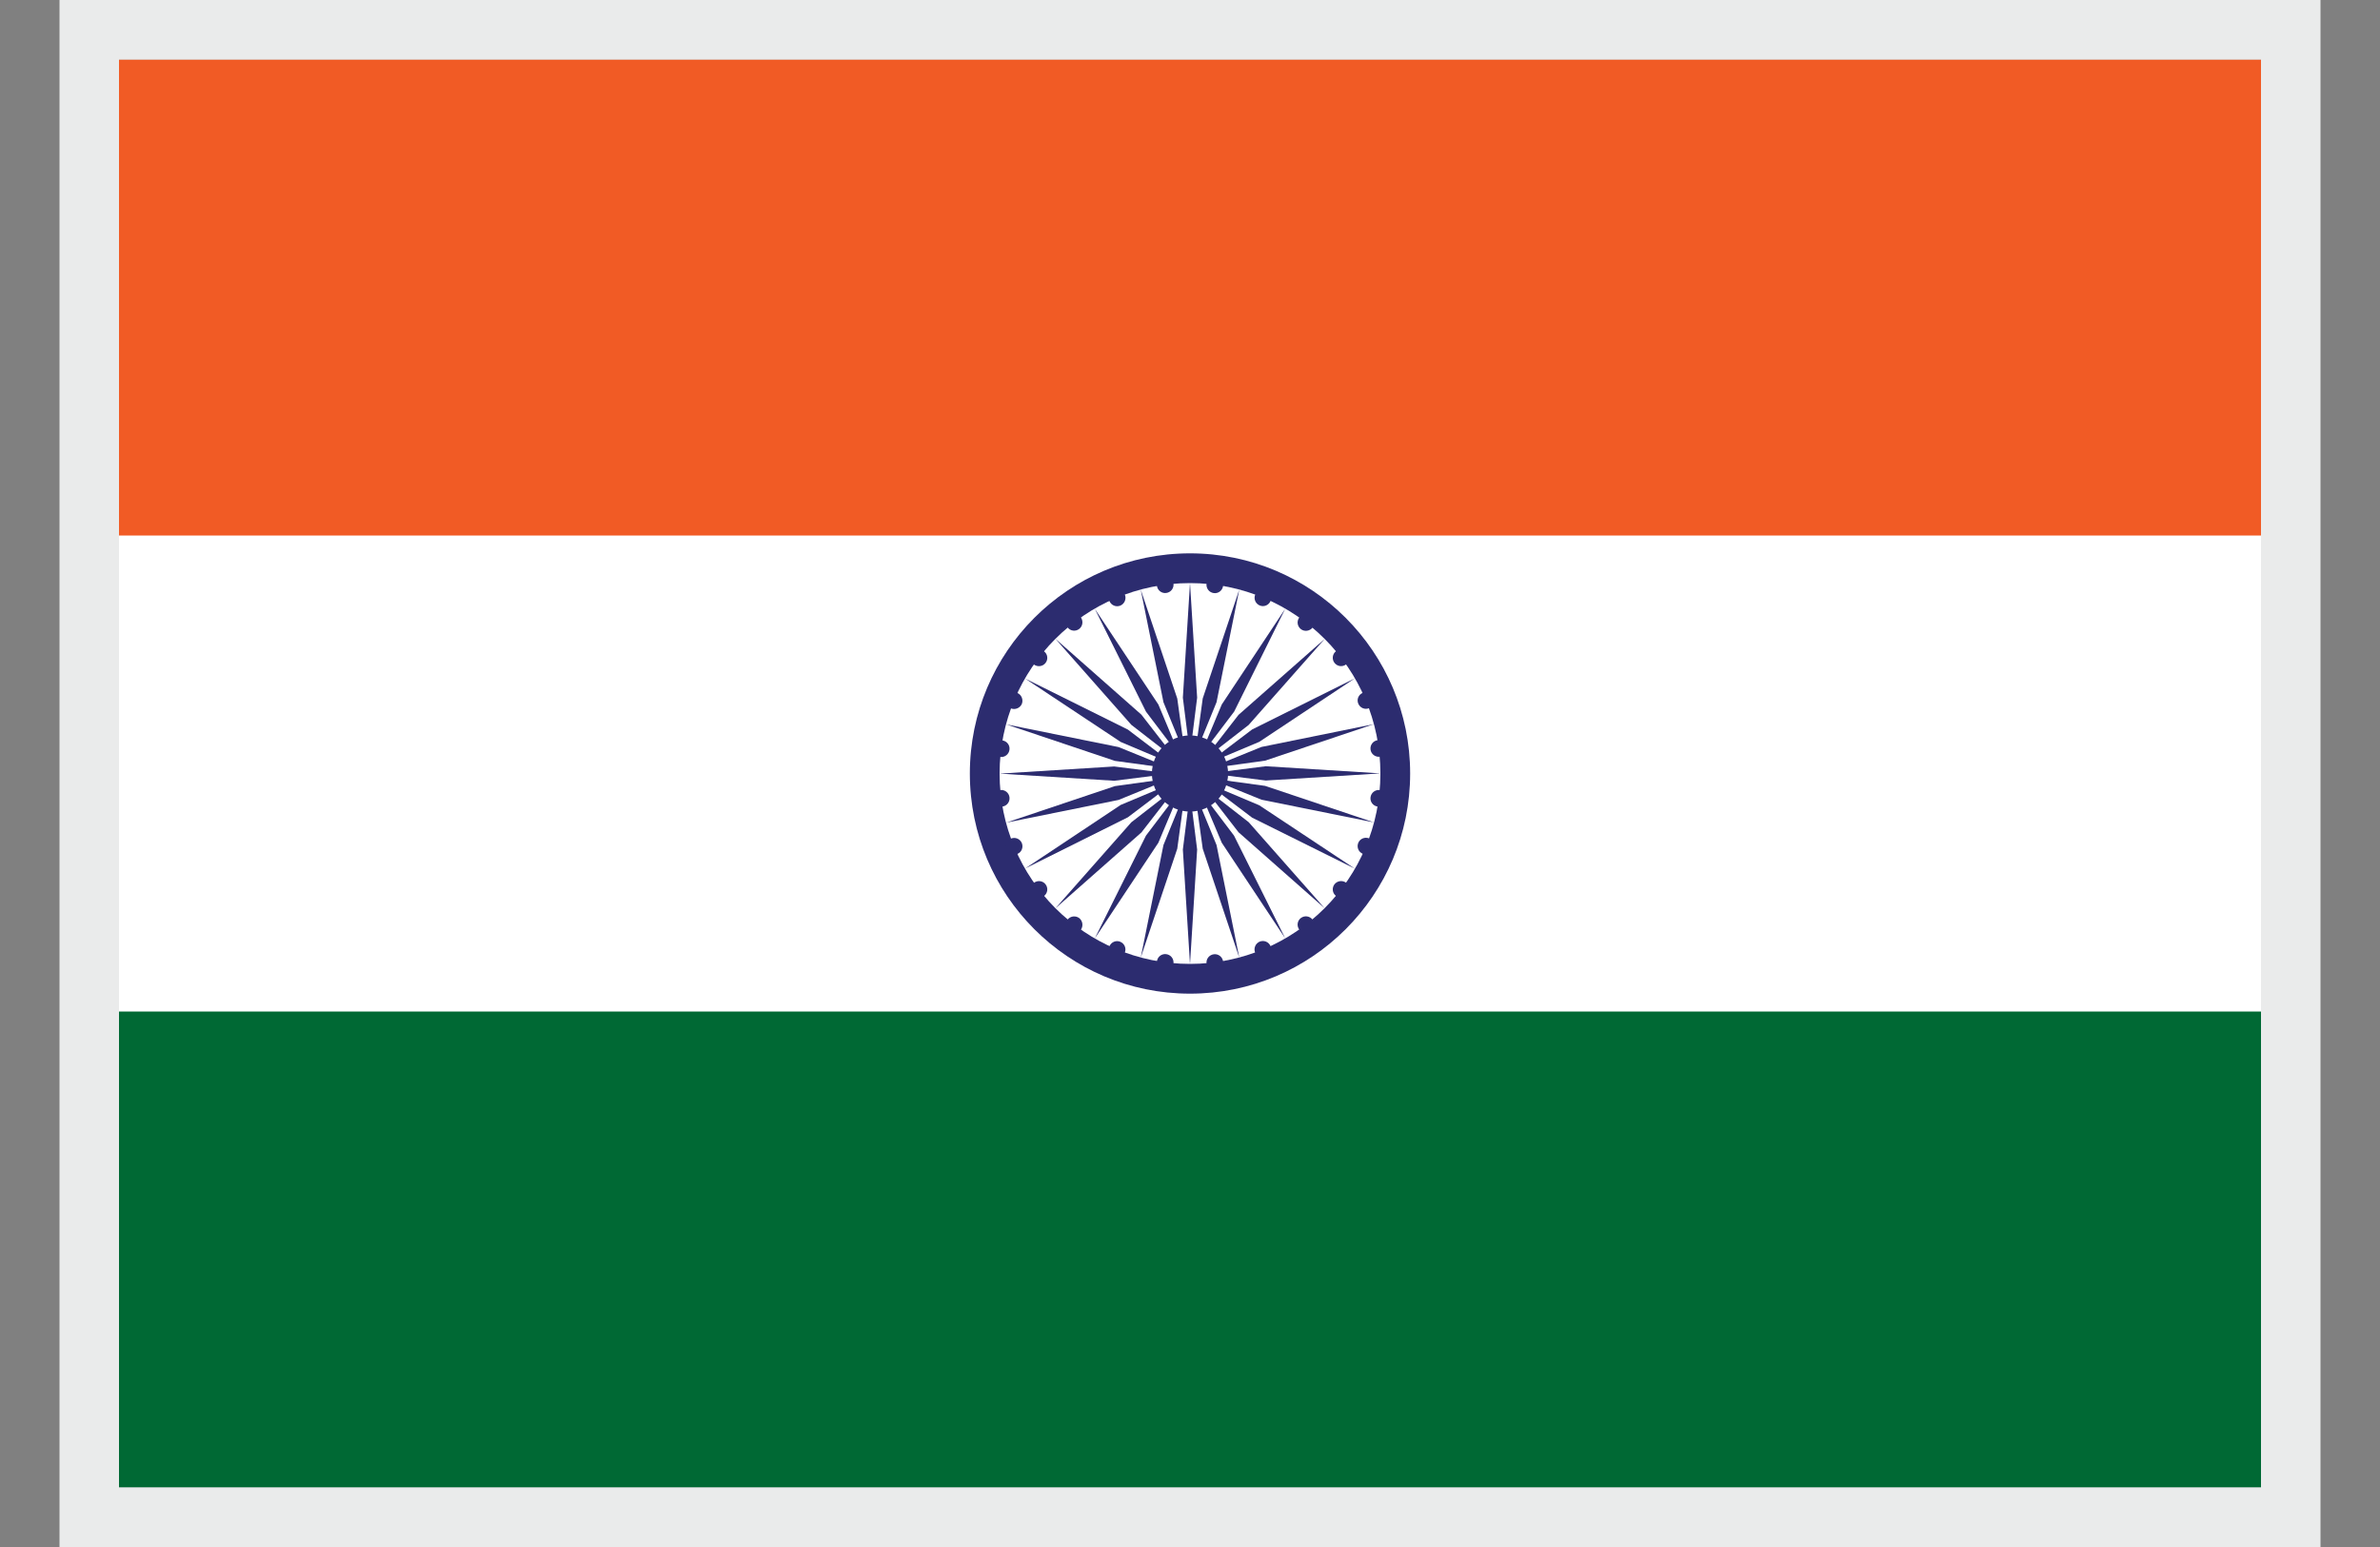 <svg width="20" height="13" viewBox="0 0 20 13" fill="none" xmlns="http://www.w3.org/2000/svg">
<rect x="0" y="0" width="20" height="13" fill="#808080" stroke="none"/>
<g clip-path="url(#clip0_4414_33078)">
<path d="M1 0.5H19V12.5H1V0.5Z" fill="white"/>
<path d="M1 0.5H19V4.5H1V0.5Z" fill="#F15B25"/>
<path d="M1 8.5H19V12.5H1V8.5Z" fill="#006934"/>
<path d="M10 8.35C11.022 8.35 11.85 7.522 11.85 6.5C11.85 5.479 11.022 4.65 10 4.65C8.978 4.65 8.15 5.479 8.15 6.5C8.15 7.522 8.978 8.35 10 8.35Z" fill="#2C2C6F"/>
<path d="M10 8.1C10.884 8.1 11.6 7.384 11.6 6.5C11.6 5.617 10.884 4.9 10 4.9C9.116 4.9 8.4 5.617 8.4 6.5C8.4 7.384 9.116 8.1 10 8.1Z" fill="white"/>
<path d="M10 6.82C10.177 6.82 10.32 6.676 10.32 6.5C10.32 6.323 10.177 6.18 10 6.18C9.823 6.18 9.68 6.323 9.68 6.5C9.68 6.676 9.823 6.82 10 6.82Z" fill="#2C2C6F"/>
<path d="M10 4.9L10.06 5.863L10 6.34L9.94 5.863L10 4.9Z" fill="#2C2C6F"/>
<path d="M10.2 4.984C10.238 4.989 10.273 4.962 10.278 4.924C10.283 4.885 10.256 4.85 10.218 4.845C10.18 4.84 10.144 4.867 10.139 4.905C10.134 4.944 10.161 4.979 10.2 4.984Z" fill="#2C2C6F"/>
<path d="M10 8.102L9.94 7.139L10 6.662L10.06 7.139L10 8.102Z" fill="#2C2C6F"/>
<path d="M9.8 8.018C9.762 8.013 9.727 8.04 9.722 8.078C9.717 8.117 9.744 8.152 9.782 8.157C9.82 8.162 9.856 8.135 9.861 8.097C9.866 8.058 9.839 8.023 9.8 8.018Z" fill="#2C2C6F"/>
<path d="M10.414 4.955L10.223 5.901L10.042 6.345L10.107 5.869L10.414 4.955Z" fill="#2C2C6F"/>
<path d="M10.586 5.088C10.621 5.103 10.662 5.086 10.677 5.05C10.692 5.014 10.675 4.973 10.639 4.958C10.603 4.944 10.562 4.961 10.548 4.996C10.533 5.032 10.55 5.073 10.586 5.088Z" fill="#2C2C6F"/>
<path d="M9.586 8.047L9.777 7.101L9.958 6.656L9.893 7.132L9.586 8.047Z" fill="#2C2C6F"/>
<path d="M9.414 7.914C9.379 7.899 9.338 7.916 9.323 7.952C9.308 7.988 9.325 8.029 9.361 8.044C9.397 8.058 9.438 8.041 9.452 8.006C9.467 7.97 9.45 7.929 9.414 7.914Z" fill="#2C2C6F"/>
<path d="M10.8 5.116L10.371 5.98L10.081 6.363L10.267 5.92L10.8 5.116Z" fill="#2C2C6F"/>
<path d="M10.932 5.287C10.962 5.31 11.006 5.304 11.03 5.274C11.053 5.243 11.048 5.199 11.017 5.175C10.986 5.152 10.942 5.158 10.919 5.188C10.895 5.219 10.901 5.263 10.932 5.287Z" fill="#2C2C6F"/>
<path d="M9.2 7.886L9.63 7.022L9.92 6.639L9.734 7.082L9.2 7.886Z" fill="#2C2C6F"/>
<path d="M9.069 7.715C9.038 7.692 8.994 7.698 8.971 7.728C8.947 7.759 8.953 7.803 8.984 7.827C9.014 7.85 9.058 7.844 9.082 7.814C9.105 7.783 9.099 7.739 9.069 7.715Z" fill="#2C2C6F"/>
<path d="M11.132 5.369L10.493 6.092L10.114 6.386L10.408 6.007L11.132 5.369Z" fill="#2C2C6F"/>
<path d="M11.214 5.57C11.238 5.601 11.281 5.607 11.312 5.583C11.343 5.56 11.349 5.516 11.325 5.485C11.302 5.455 11.258 5.449 11.227 5.472C11.196 5.496 11.191 5.54 11.214 5.57Z" fill="#2C2C6F"/>
<path d="M8.869 7.633L9.507 6.91L9.887 6.615L9.592 6.995L8.869 7.633Z" fill="#2C2C6F"/>
<path d="M8.786 7.431C8.763 7.401 8.719 7.395 8.688 7.419C8.657 7.442 8.652 7.486 8.675 7.517C8.699 7.547 8.743 7.553 8.773 7.53C8.804 7.506 8.81 7.462 8.786 7.431Z" fill="#2C2C6F"/>
<path d="M11.386 5.7L10.582 6.234L10.139 6.42L10.522 6.13L11.386 5.7Z" fill="#2C2C6F"/>
<path d="M11.414 5.913C11.429 5.949 11.47 5.966 11.505 5.951C11.541 5.936 11.558 5.895 11.543 5.86C11.528 5.824 11.487 5.807 11.452 5.822C11.416 5.837 11.399 5.877 11.414 5.913Z" fill="#2C2C6F"/>
<path d="M8.615 7.298L9.418 6.764L9.861 6.578L9.478 6.868L8.615 7.298Z" fill="#2C2C6F"/>
<path d="M8.587 7.085C8.572 7.049 8.531 7.032 8.495 7.047C8.46 7.062 8.443 7.103 8.457 7.138C8.472 7.174 8.513 7.191 8.549 7.176C8.585 7.162 8.601 7.121 8.587 7.085Z" fill="#2C2C6F"/>
<path d="M11.546 6.085L10.631 6.392L10.155 6.458L10.6 6.277L11.546 6.085Z" fill="#2C2C6F"/>
<path d="M11.517 6.299C11.522 6.337 11.557 6.364 11.596 6.359C11.634 6.354 11.661 6.319 11.656 6.28C11.651 6.242 11.616 6.215 11.577 6.22C11.539 6.225 11.512 6.26 11.517 6.299Z" fill="#2C2C6F"/>
<path d="M8.455 6.913L9.369 6.606L9.845 6.54L9.4 6.722L8.455 6.913Z" fill="#2C2C6F"/>
<path d="M8.483 6.699C8.478 6.661 8.443 6.634 8.405 6.639C8.367 6.644 8.34 6.679 8.345 6.718C8.35 6.756 8.385 6.783 8.423 6.778C8.461 6.773 8.488 6.738 8.483 6.699Z" fill="#2C2C6F"/>
<path d="M11.6 6.499L10.637 6.559L10.161 6.499L10.637 6.439L11.6 6.499Z" fill="#2C2C6F"/>
<path d="M11.517 6.7C11.512 6.738 11.539 6.773 11.577 6.778C11.616 6.783 11.651 6.756 11.656 6.718C11.661 6.68 11.634 6.644 11.596 6.639C11.557 6.634 11.522 6.661 11.517 6.7Z" fill="#2C2C6F"/>
<path d="M8.4 6.501L9.363 6.441L9.84 6.501L9.363 6.561L8.4 6.501Z" fill="#2C2C6F"/>
<path d="M8.483 6.3C8.488 6.262 8.461 6.227 8.423 6.222C8.385 6.217 8.35 6.244 8.345 6.282C8.34 6.32 8.367 6.356 8.405 6.361C8.443 6.366 8.478 6.339 8.483 6.3Z" fill="#2C2C6F"/>
<path d="M11.546 6.911L10.6 6.72L10.155 6.539L10.631 6.604L11.546 6.911Z" fill="#2C2C6F"/>
<path d="M11.414 7.083C11.399 7.119 11.416 7.16 11.452 7.175C11.487 7.19 11.528 7.173 11.543 7.137C11.558 7.101 11.541 7.06 11.505 7.045C11.469 7.031 11.428 7.048 11.414 7.083Z" fill="#2C2C6F"/>
<path d="M8.455 6.087L9.4 6.278L9.845 6.459L9.369 6.394L8.455 6.087Z" fill="#2C2C6F"/>
<path d="M8.587 5.915C8.601 5.879 8.584 5.838 8.549 5.823C8.513 5.808 8.472 5.825 8.457 5.861C8.442 5.897 8.459 5.938 8.495 5.953C8.531 5.967 8.572 5.95 8.587 5.915Z" fill="#2C2C6F"/>
<path d="M11.386 7.3L10.522 6.871L10.139 6.58L10.582 6.767L11.386 7.3Z" fill="#2C2C6F"/>
<path d="M11.214 7.431C11.191 7.462 11.196 7.506 11.227 7.529C11.258 7.553 11.302 7.547 11.325 7.516C11.349 7.486 11.343 7.442 11.312 7.418C11.281 7.395 11.238 7.401 11.214 7.431Z" fill="#2C2C6F"/>
<path d="M8.614 5.702L9.478 6.131L9.861 6.422L9.418 6.235L8.614 5.702Z" fill="#2C2C6F"/>
<path d="M8.786 5.571C8.81 5.54 8.804 5.496 8.773 5.473C8.743 5.449 8.699 5.455 8.675 5.485C8.652 5.516 8.657 5.56 8.688 5.584C8.719 5.607 8.763 5.601 8.786 5.571Z" fill="#2C2C6F"/>
<path d="M11.131 7.632L10.408 6.994L10.114 6.614L10.493 6.909L11.131 7.632Z" fill="#2C2C6F"/>
<path d="M10.931 7.715C10.901 7.738 10.895 7.782 10.919 7.813C10.942 7.844 10.986 7.849 11.017 7.826C11.047 7.802 11.053 7.758 11.03 7.728C11.006 7.697 10.962 7.691 10.931 7.715Z" fill="#2C2C6F"/>
<path d="M8.869 5.368L9.592 6.006L9.887 6.386L9.507 6.091L8.869 5.368Z" fill="#2C2C6F"/>
<path d="M9.069 5.285C9.099 5.262 9.105 5.218 9.082 5.187C9.058 5.156 9.014 5.151 8.984 5.174C8.953 5.198 8.947 5.242 8.971 5.272C8.994 5.303 9.038 5.309 9.069 5.285Z" fill="#2C2C6F"/>
<path d="M10.8 7.885L10.267 7.082L10.08 6.639L10.37 7.022L10.8 7.885Z" fill="#2C2C6F"/>
<path d="M10.585 7.913C10.55 7.928 10.533 7.969 10.547 8.005C10.562 8.04 10.603 8.057 10.639 8.042C10.675 8.028 10.692 7.987 10.677 7.951C10.662 7.915 10.621 7.898 10.585 7.913Z" fill="#2C2C6F"/>
<path d="M9.2 5.116L9.734 5.92L9.92 6.363L9.63 5.98L9.2 5.116Z" fill="#2C2C6F"/>
<path d="M9.415 5.089C9.45 5.074 9.467 5.033 9.453 4.997C9.438 4.962 9.397 4.945 9.361 4.96C9.325 4.974 9.308 5.015 9.323 5.051C9.338 5.087 9.379 5.104 9.415 5.089Z" fill="#2C2C6F"/>
<path d="M10.414 8.047L10.107 7.132L10.041 6.656L10.223 7.101L10.414 8.047Z" fill="#2C2C6F"/>
<path d="M10.2 8.019C10.161 8.024 10.134 8.059 10.139 8.097C10.145 8.136 10.18 8.163 10.218 8.158C10.256 8.153 10.283 8.117 10.278 8.079C10.273 8.041 10.238 8.014 10.2 8.019Z" fill="#2C2C6F"/>
<path d="M9.586 4.955L9.893 5.87L9.959 6.346L9.777 5.901L9.586 4.955Z" fill="#2C2C6F"/>
<path d="M9.8 4.983C9.839 4.978 9.866 4.943 9.861 4.905C9.856 4.866 9.82 4.839 9.782 4.844C9.744 4.849 9.717 4.885 9.722 4.923C9.727 4.961 9.762 4.988 9.8 4.983Z" fill="#2C2C6F"/>
</g>
<rect x="0.75" y="0.25" width="18.5" height="12.5" stroke="#EAEBEB" stroke-width="0.5"/>
<defs>
<clipPath id="clip0_4414_33078">
<rect x="1" y="0.5" width="18" height="12" fill="white"/>
</clipPath>
</defs>
</svg>
